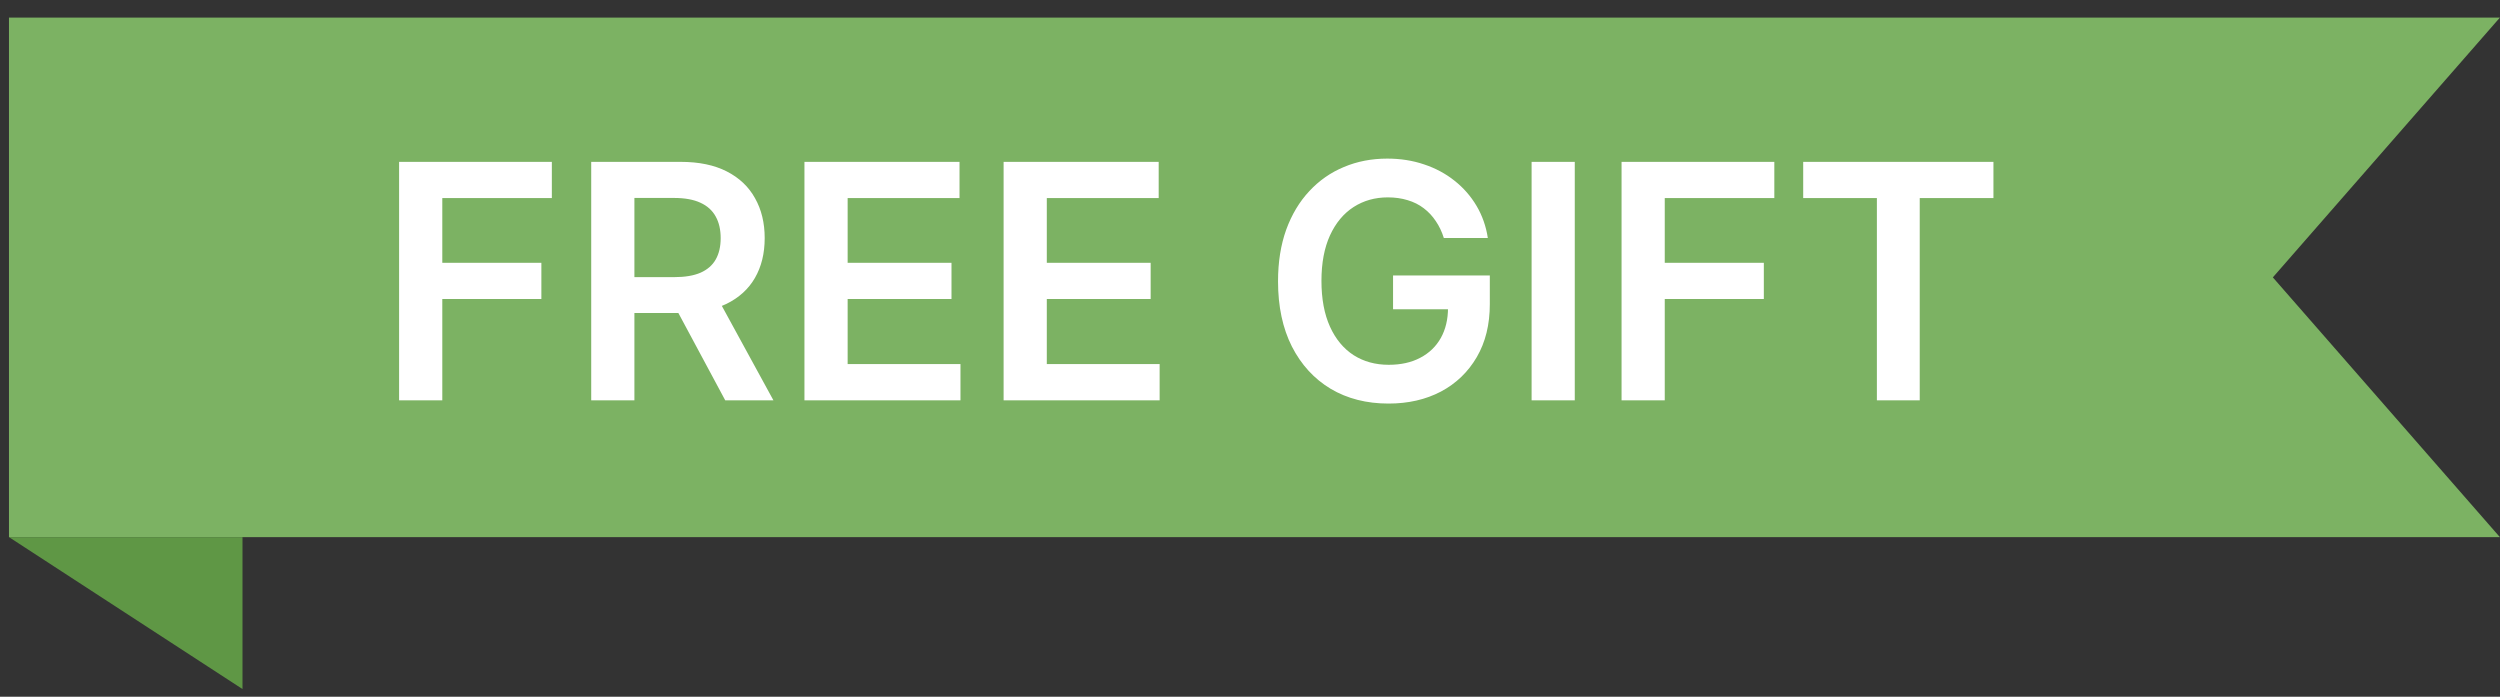 <svg width="122" height="34" viewBox="0 0 122 34" fill="none" xmlns="http://www.w3.org/2000/svg">
<rect x="0" y="0" width="122" height="34" fill="#333333" stroke="none"/>
<path d="M0.438 0.859H121.994L110.915 13.536L121.994 26.212H0.438V0.859Z" fill="#7CB263"/>
<path d="M19.476 19.535V7.899H26.93V9.666H21.584V12.825H26.419V14.592H21.584V19.535H19.476ZM28.851 19.535V7.899H33.215C34.108 7.899 34.858 8.054 35.465 8.365C36.074 8.675 36.535 9.111 36.845 9.672C37.16 10.228 37.317 10.878 37.317 11.62C37.317 12.367 37.158 13.014 36.84 13.564C36.525 14.109 36.061 14.531 35.447 14.831C34.834 15.126 34.08 15.274 33.186 15.274H30.078V13.524H32.902C33.425 13.524 33.853 13.452 34.186 13.308C34.519 13.16 34.766 12.946 34.925 12.666C35.088 12.382 35.169 12.033 35.169 11.62C35.169 11.207 35.088 10.855 34.925 10.564C34.762 10.268 34.514 10.045 34.18 9.893C33.847 9.738 33.417 9.66 32.891 9.66H30.959V19.535H28.851ZM34.862 14.262L37.743 19.535H35.391L32.561 14.262H34.862ZM39.257 19.535V7.899H46.825V9.666H41.365V12.825H46.433V14.592H41.365V17.768H46.871V19.535H39.257ZM48.976 19.535V7.899H56.544V9.666H51.084V12.825H56.152V14.592H51.084V17.768H56.59V19.535H48.976ZM70.459 11.615C70.364 11.308 70.233 11.033 70.067 10.791C69.904 10.545 69.707 10.334 69.476 10.16C69.249 9.986 68.987 9.855 68.692 9.768C68.396 9.677 68.074 9.632 67.726 9.632C67.101 9.632 66.544 9.789 66.055 10.103C65.567 10.418 65.182 10.88 64.902 11.49C64.626 12.096 64.487 12.834 64.487 13.706C64.487 14.584 64.626 15.329 64.902 15.939C65.178 16.548 65.563 17.012 66.055 17.331C66.548 17.645 67.12 17.802 67.771 17.802C68.362 17.802 68.874 17.689 69.305 17.461C69.741 17.234 70.076 16.912 70.311 16.495C70.546 16.075 70.663 15.582 70.663 15.018L71.141 15.092H67.981V13.444H72.703V14.842C72.703 15.838 72.491 16.7 72.067 17.427C71.642 18.154 71.059 18.715 70.317 19.109C69.574 19.499 68.722 19.694 67.76 19.694C66.688 19.694 65.747 19.454 64.936 18.973C64.129 18.488 63.499 17.8 63.044 16.91C62.593 16.016 62.368 14.956 62.368 13.728C62.368 12.789 62.501 11.95 62.766 11.211C63.035 10.473 63.41 9.846 63.891 9.331C64.372 8.812 64.936 8.418 65.584 8.149C66.231 7.876 66.936 7.74 67.697 7.74C68.341 7.74 68.942 7.834 69.499 8.024C70.055 8.209 70.55 8.475 70.981 8.819C71.417 9.164 71.775 9.573 72.055 10.046C72.336 10.52 72.519 11.043 72.606 11.615H70.459ZM76.849 7.899V19.535H74.742V7.899H76.849ZM79.132 19.535V7.899H86.587V9.666H81.24V12.825H86.075V14.592H81.24V19.535H79.132ZM87.996 9.666V7.899H97.28V9.666H93.683V19.535H91.592V9.666H87.996Z" fill="white"/>
<path d="M11.834 33.626L0.438 26.211H11.834V33.626Z" fill="#5F9745"/>
</svg>
